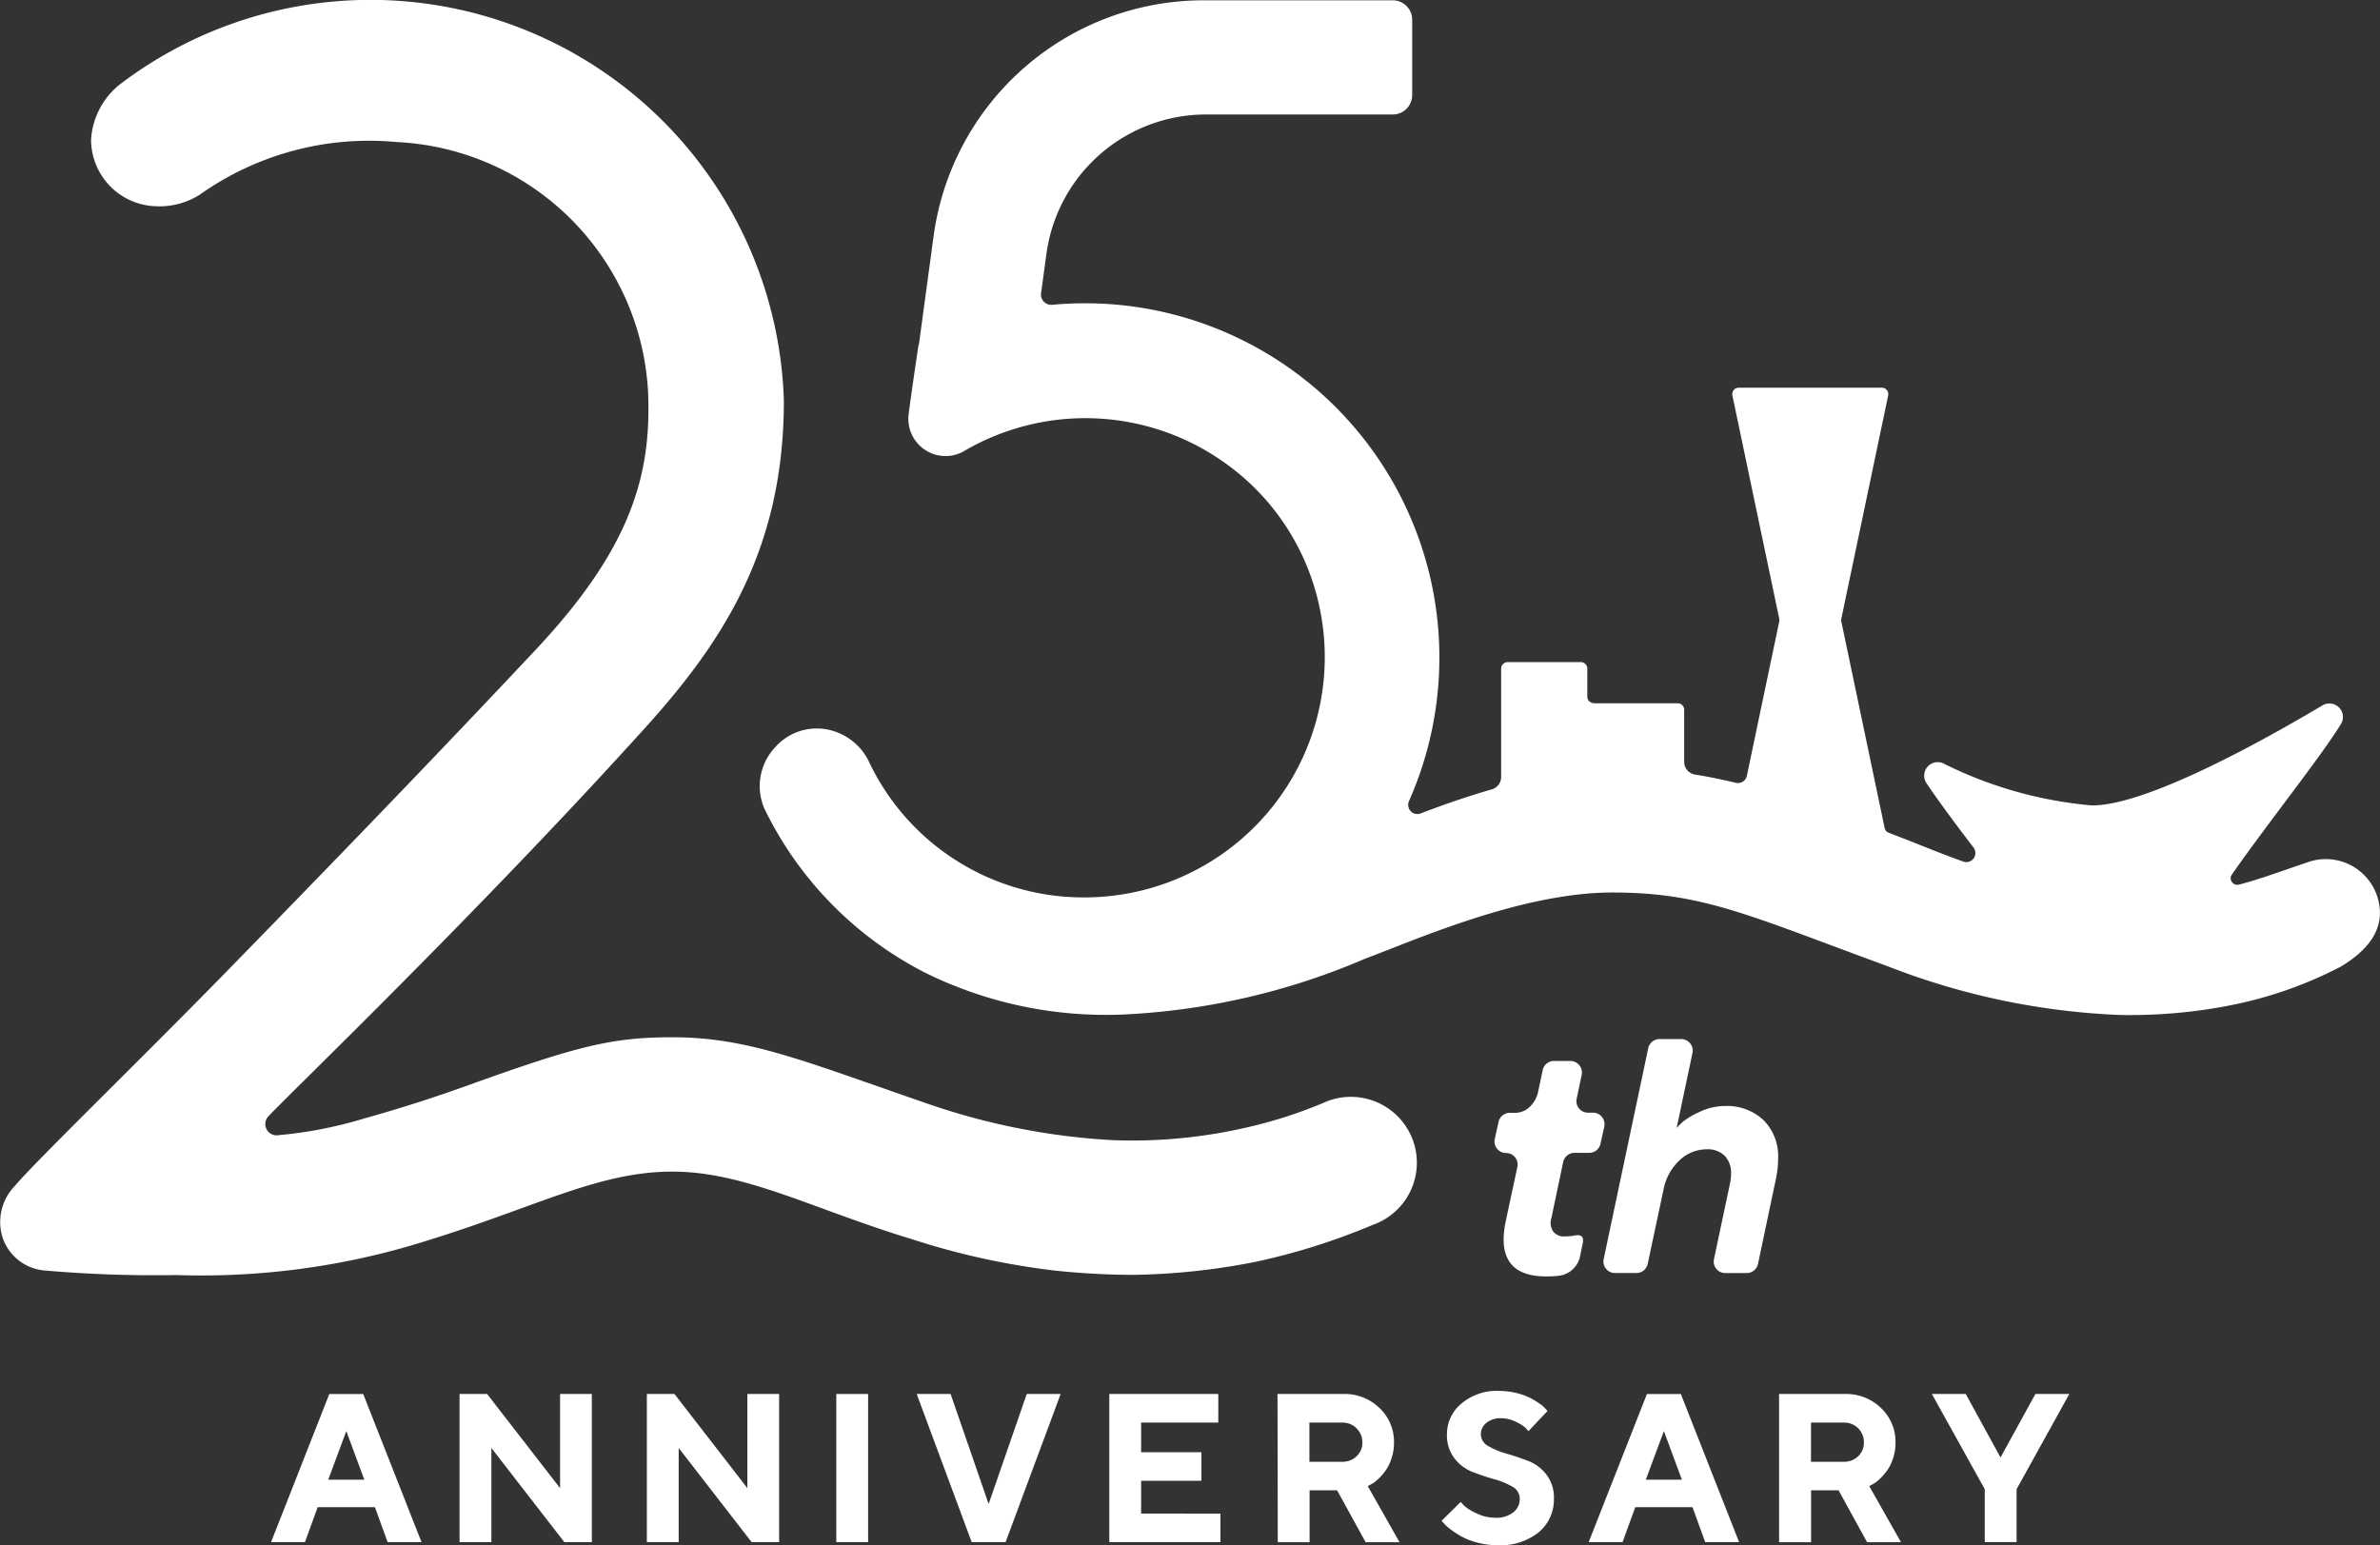 <svg xmlns="http://www.w3.org/2000/svg" width="63.193" height="41.034" viewBox="0 0 63.193 41.034">
  <rect x="0" y="0" width="63.193" height="41.034" fill="#333333" stroke="none"/>
  <g id="logo01" transform="translate(2993.22 -503.338)">
    <g id="グループ_15" data-name="グループ 15" transform="translate(-2993.22 503.338)">
      <path id="パス_7" data-name="パス 7" d="M907,77.248a1.436,1.436,0,0,0-1.879-1.014c-.855.29-1.241.439-1.82.593a.175.175,0,0,1-.187-.065.168.168,0,0,1,0-.208c.973-1.391,2.343-3.1,2.888-3.984a.359.359,0,0,0-.489-.5c-1.7,1.01-4.692,2.655-6.116,2.655a10.923,10.923,0,0,1-3.95-1.117.358.358,0,0,0-.446.525c.3.45.778,1.095,1.248,1.708a.241.241,0,0,1-.271.375c-.305-.111-.627-.232-.968-.369q-.534-.214-1.019-.4a.163.163,0,0,1-.1-.121l-1.151-5.487a.154.154,0,0,1,0-.071l1.244-5.928a.173.173,0,0,0-.168-.208h-3.8a.172.172,0,0,0-.168.208l1.244,5.928a.192.192,0,0,1,0,.071l-.86,4.1a.243.243,0,0,1-.3.184c-.393-.094-.749-.166-1.078-.218a.342.342,0,0,1-.286-.339V72.183a.172.172,0,0,0-.173-.171h-2.19c-.127,0-.209-.067-.209-.181v-.739a.173.173,0,0,0-.172-.173h-1.944a.173.173,0,0,0-.172.173v2.876a.345.345,0,0,1-.252.332c-.557.159-1.177.366-1.884.637a.244.244,0,0,1-.311-.327,9.407,9.407,0,0,0-8.6-13.219q-.439,0-.869.04a.273.273,0,0,1-.3-.306l.143-1.047a4.277,4.277,0,0,1,4.239-3.7h4.956a.516.516,0,0,0,.516-.516v-2a.516.516,0,0,0-.516-.516h-5.023a7.236,7.236,0,0,0-7.169,6.265l-.391,2.887-.009,0s-.258,1.729-.268,1.9a.988.988,0,0,0,1.448.935,6.372,6.372,0,0,1,7,.329,6.268,6.268,0,0,1,2.111,2.658,6.381,6.381,0,0,1-5.824,8.847l-.147,0a6.3,6.3,0,0,1-5.657-3.648,1.557,1.557,0,0,0-1.066-.807,1.471,1.471,0,0,0-1.421.489,1.5,1.5,0,0,0-.266,1.613,9.586,9.586,0,0,0,4.281,4.36,10.833,10.833,0,0,0,5.3,1.1,18.416,18.416,0,0,0,6.383-1.486c1.271-.47,4.128-1.751,6.543-1.751s3.606.6,7.3,1.952a19.027,19.027,0,0,0,6.184,1.3,13.825,13.825,0,0,0,2.979-.266A10.887,10.887,0,0,0,906,79.006C906.734,78.565,907.184,78,907,77.248Z" transform="translate(-843.85 -53.338)" fill="#fff"/>
      <path id="パス_8" data-name="パス 8" d="M883.337,83.75a1.754,1.754,0,0,0-2.307-1.175,12.183,12.183,0,0,1-2.065.681,13.512,13.512,0,0,1-3.638.357,18,18,0,0,1-4.889-.958c-3.288-1.131-4.776-1.774-6.8-1.774-1.6,0-2.506.22-5.5,1.3-.792.284-1.682.575-2.693.857a11.138,11.138,0,0,1-2.259.441.3.3,0,0,1-.272-.508c.539-.578,5.533-5.374,9.993-10.305,2.114-2.336,3.685-4.8,3.685-8.691A10.983,10.983,0,0,0,849.04,55.52a2.028,2.028,0,0,0-.843,1.527,1.775,1.775,0,0,0,1.728,1.768,2,2,0,0,0,1.154-.305,7.775,7.775,0,0,1,5.234-1.4,7.02,7.02,0,0,1,6.673,6.628c.094,2.177-.425,4.127-2.979,6.848-2.741,2.92-5.355,5.621-8.177,8.513-2.353,2.41-5.115,5.082-5.67,5.744a1.369,1.369,0,0,0-.305,1.378,1.289,1.289,0,0,0,1.115.853,33.487,33.487,0,0,0,3.494.121,19.9,19.9,0,0,0,6.781-.954c2.831-.883,4.454-1.793,6.388-1.793s3.74,1,6.354,1.793a19.738,19.738,0,0,0,3.782.833,20.354,20.354,0,0,0,2.094.116,17.937,17.937,0,0,0,3.257-.347,17.339,17.339,0,0,0,3.109-.981A1.749,1.749,0,0,0,883.337,83.75Z" transform="translate(-845.779 -53.338)" fill="#fff"/>
      <g id="グループ_13" data-name="グループ 13" transform="translate(39.677 27.591)">
        <path id="パス_9" data-name="パス 9" d="M883.24,78.816h.441a.308.308,0,0,1,.3.369l-.133.636a.305.305,0,0,0,.3.368h.133a.307.307,0,0,1,.3.372l-.1.453a.306.306,0,0,1-.3.242h-.391a.308.308,0,0,0-.3.243l-.312,1.486a.419.419,0,0,0,.041.351.349.349,0,0,0,.314.138,1.541,1.541,0,0,0,.267-.023c.148-.028.25.01.209.209l-.072.347a.649.649,0,0,1-.556.511,2.712,2.712,0,0,1-.346.019q-1.395,0-1.061-1.508l.3-1.4a.306.306,0,0,0-.3-.369h0a.307.307,0,0,1-.3-.373l.1-.453a.307.307,0,0,1,.3-.241h.151a.546.546,0,0,0,.377-.159.753.753,0,0,0,.226-.417l.117-.554A.307.307,0,0,1,883.24,78.816Z" transform="translate(-881.662 -78.235)" fill="#fff"/>
        <path id="パス_10" data-name="パス 10" d="M886.226,80.653a2.084,2.084,0,0,1,.154-.158,1.948,1.948,0,0,1,.439-.262,1.573,1.573,0,0,1,.693-.165,1.416,1.416,0,0,1,1.019.373,1.361,1.361,0,0,1,.389,1.032,2.551,2.551,0,0,1-.052.5l-.482,2.288a.307.307,0,0,1-.3.243h-.569a.306.306,0,0,1-.3-.369l.429-2.027a1.285,1.285,0,0,0,.025-.248.647.647,0,0,0-.168-.468.634.634,0,0,0-.473-.174,1.051,1.051,0,0,0-.725.289,1.431,1.431,0,0,0-.427.778l-.421,1.976a.305.305,0,0,1-.3.242h-.569a.306.306,0,0,1-.3-.369l1.183-5.6a.307.307,0,0,1,.3-.243h.575a.306.306,0,0,1,.3.369Z" transform="translate(-881.385 -78.291)" fill="#fff"/>
      </g>
      <g id="グループ_14" data-name="グループ 14" transform="translate(7.198 36.932)">
        <path id="パス_11" data-name="パス 11" d="M853.525,89.82l-.337.928h-.9l1.547-3.934h.9l1.548,3.934h-.9l-.337-.928Zm.761-2.021-.48,1.291h.958Z" transform="translate(-852.289 -86.731)" fill="#fff"/>
        <path id="パス_12" data-name="パス 12" d="M860.326,86.814v3.934h-.73l-1.937-2.5v2.5h-.845V86.814h.732l1.937,2.5v-2.5Z" transform="translate(-851.81 -86.731)" fill="#fff"/>
        <path id="パス_13" data-name="パス 13" d="M864.824,86.814v3.934h-.73l-1.937-2.5v2.5h-.845V86.814h.733l1.936,2.5v-2.5Z" transform="translate(-851.335 -86.731)" fill="#fff"/>
        <path id="パス_14" data-name="パス 14" d="M865.861,86.814h.845v3.934h-.845Z" transform="translate(-850.854 -86.731)" fill="#fff"/>
        <path id="パス_15" data-name="パス 15" d="M867.792,86.814h.9l1.01,2.921,1.012-2.921h.9l-1.462,3.934h-.9Z" transform="translate(-850.65 -86.731)" fill="#fff"/>
        <path id="パス_16" data-name="パス 16" d="M875.368,89.991v.757h-2.951V86.814h2.894v.76h-2.049v.787h1.6v.757h-1.6v.872Z" transform="translate(-850.161 -86.731)" fill="#fff"/>
        <path id="パス_17" data-name="パス 17" d="M876.456,86.814H878.2a1.327,1.327,0,0,1,.966.374,1.234,1.234,0,0,1,.383.918,1.284,1.284,0,0,1-.074.442,1.159,1.159,0,0,1-.173.332,1.562,1.562,0,0,1-.2.217.757.757,0,0,1-.178.124l-.072.039.843,1.489h-.9l-.757-1.378h-.73v1.378h-.845Zm2.1.911a.522.522,0,0,0-.383-.151h-.87v1.04h.87a.532.532,0,0,0,.383-.147.484.484,0,0,0,.153-.362A.512.512,0,0,0,878.553,87.725Z" transform="translate(-849.734 -86.731)" fill="#fff"/>
        <path id="パス_18" data-name="パス 18" d="M882.278,89.285a1.938,1.938,0,0,0-.485-.2q-.287-.081-.571-.191a1.121,1.121,0,0,1-.484-.362,1,1,0,0,1-.2-.64,1.046,1.046,0,0,1,.383-.814,1.443,1.443,0,0,1,.994-.338,1.912,1.912,0,0,1,.467.056,1.682,1.682,0,0,1,.368.132,2.244,2.244,0,0,1,.253.154.818.818,0,0,1,.155.136l.05.055-.505.535c-.022-.027-.053-.057-.092-.1a1.12,1.12,0,0,0-.248-.149.881.881,0,0,0-.39-.094.586.586,0,0,0-.388.124.38.38,0,0,0-.147.3.358.358,0,0,0,.2.317,2.024,2.024,0,0,0,.483.2q.284.083.57.192a1.115,1.115,0,0,1,.487.363,1,1,0,0,1,.2.639,1.127,1.127,0,0,1-.4.891,1.611,1.611,0,0,1-1.094.346,2.066,2.066,0,0,1-.531-.067,1.849,1.849,0,0,1-.422-.16,2.794,2.794,0,0,1-.292-.189,1.151,1.151,0,0,1-.181-.163l-.063-.069.508-.5c.025.029.062.066.108.114a1.357,1.357,0,0,0,.312.188,1.132,1.132,0,0,0,.5.117.725.725,0,0,0,.477-.143.451.451,0,0,0,.171-.362A.362.362,0,0,0,882.278,89.285Z" transform="translate(-849.317 -86.739)" fill="#fff"/>
        <path id="パス_19" data-name="パス 19" d="M885.165,89.82l-.337.928h-.9l1.547-3.934h.9l1.547,3.934h-.9l-.337-.928Zm.76-2.021-.48,1.291h.958Z" transform="translate(-848.944 -86.731)" fill="#fff"/>
        <path id="パス_20" data-name="パス 20" d="M888.5,86.814h1.741a1.329,1.329,0,0,1,.967.374,1.235,1.235,0,0,1,.383.918,1.284,1.284,0,0,1-.074.442,1.162,1.162,0,0,1-.174.332,1.615,1.615,0,0,1-.2.217.762.762,0,0,1-.179.124l-.071.039.843,1.489h-.9l-.757-1.378h-.73v1.378H888.5Zm2.1.911a.522.522,0,0,0-.383-.151h-.87v1.04h.87a.532.532,0,0,0,.383-.147.487.487,0,0,0,.151-.362A.515.515,0,0,0,890.6,87.725Z" transform="translate(-848.46 -86.731)" fill="#fff"/>
        <path id="パス_21" data-name="パス 21" d="M893.992,88.5l.927-1.687h.9l-1.4,2.529v1.405h-.845V89.343l-1.405-2.529h.9Z" transform="translate(-848.073 -86.731)" fill="#fff"/>
      </g>
    </g>
  </g>
</svg>
